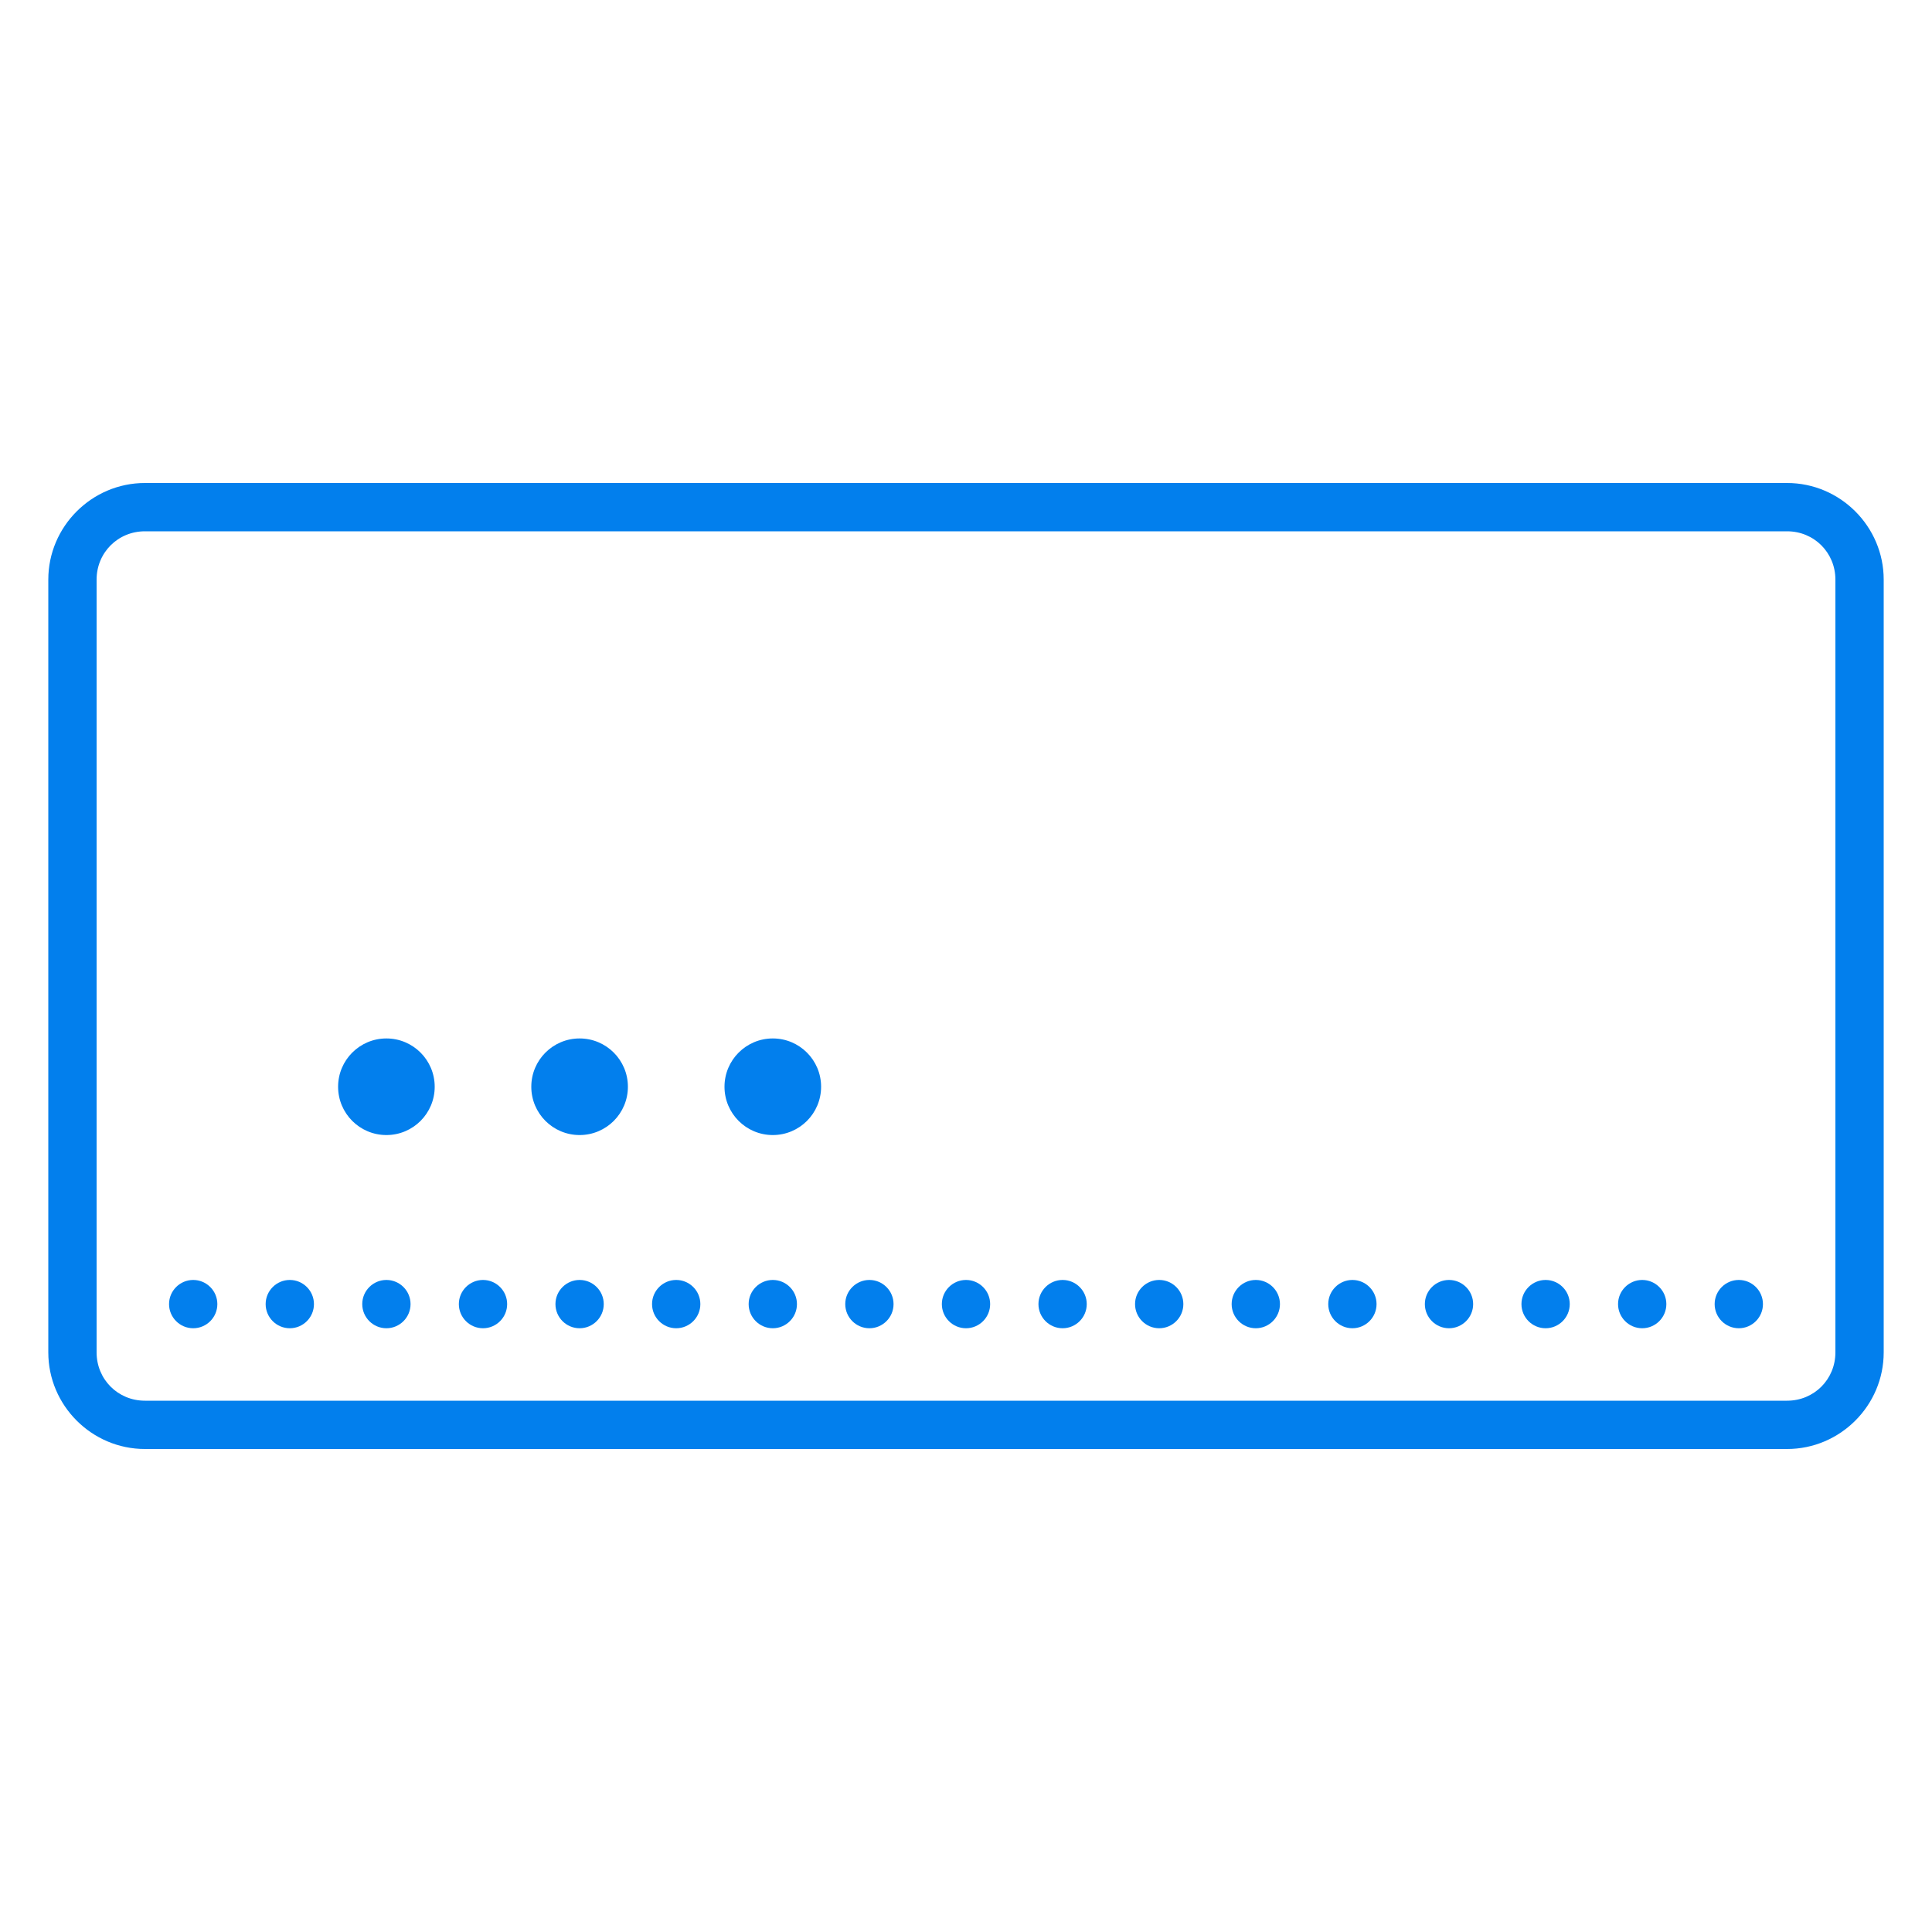<?xml version="1.0" encoding="UTF-8"?>
<svg xmlns="http://www.w3.org/2000/svg" xmlns:xlink="http://www.w3.org/1999/xlink" viewBox="0 0 80 80" width="80px" height="80px">
<g id="surface28231693">
<path style=" stroke:none;fill-rule:nonzero;fill:rgb(0.784%,49.804%,92.941%);fill-opacity:1;" d="M 6 20 C 3.801 20 2 21.801 2 24 L 2 56 C 2 58.199 3.801 60 6 60 L 74 60 C 76.199 60 78 58.199 78 56 L 78 24 C 78 21.801 76.199 20 74 20 Z M 6 22 L 74 22 C 75.117 22 76 22.883 76 24 L 76 56 C 76 57.117 75.117 58 74 58 L 6 58 C 4.883 58 4 57.117 4 56 L 4 24 C 4 22.883 4.883 22 6 22 Z M 16 43 C 14.895 43 14 43.895 14 45 C 14 46.105 14.895 47 16 47 C 17.105 47 18 46.105 18 45 C 18 43.895 17.105 43 16 43 Z M 24 43 C 22.895 43 22 43.895 22 45 C 22 46.105 22.895 47 24 47 C 25.105 47 26 46.105 26 45 C 26 43.895 25.105 43 24 43 Z M 32 43 C 30.895 43 30 43.895 30 45 C 30 46.105 30.895 47 32 47 C 33.105 47 34 46.105 34 45 C 34 43.895 33.105 43 32 43 Z M 8 53 C 7.449 53 7 53.449 7 54 C 7 54.551 7.449 55 8 55 C 8.551 55 9 54.551 9 54 C 9 53.449 8.551 53 8 53 Z M 12 53 C 11.449 53 11 53.449 11 54 C 11 54.551 11.449 55 12 55 C 12.551 55 13 54.551 13 54 C 13 53.449 12.551 53 12 53 Z M 16 53 C 15.449 53 15 53.449 15 54 C 15 54.551 15.449 55 16 55 C 16.551 55 17 54.551 17 54 C 17 53.449 16.551 53 16 53 Z M 20 53 C 19.449 53 19 53.449 19 54 C 19 54.551 19.449 55 20 55 C 20.551 55 21 54.551 21 54 C 21 53.449 20.551 53 20 53 Z M 24 53 C 23.449 53 23 53.449 23 54 C 23 54.551 23.449 55 24 55 C 24.551 55 25 54.551 25 54 C 25 53.449 24.551 53 24 53 Z M 28 53 C 27.449 53 27 53.449 27 54 C 27 54.551 27.449 55 28 55 C 28.551 55 29 54.551 29 54 C 29 53.449 28.551 53 28 53 Z M 32 53 C 31.449 53 31 53.449 31 54 C 31 54.551 31.449 55 32 55 C 32.551 55 33 54.551 33 54 C 33 53.449 32.551 53 32 53 Z M 36 53 C 35.449 53 35 53.449 35 54 C 35 54.551 35.449 55 36 55 C 36.551 55 37 54.551 37 54 C 37 53.449 36.551 53 36 53 Z M 40 53 C 39.449 53 39 53.449 39 54 C 39 54.551 39.449 55 40 55 C 40.551 55 41 54.551 41 54 C 41 53.449 40.551 53 40 53 Z M 44 53 C 43.449 53 43 53.449 43 54 C 43 54.551 43.449 55 44 55 C 44.551 55 45 54.551 45 54 C 45 53.449 44.551 53 44 53 Z M 48 53 C 47.449 53 47 53.449 47 54 C 47 54.551 47.449 55 48 55 C 48.551 55 49 54.551 49 54 C 49 53.449 48.551 53 48 53 Z M 52 53 C 51.449 53 51 53.449 51 54 C 51 54.551 51.449 55 52 55 C 52.551 55 53 54.551 53 54 C 53 53.449 52.551 53 52 53 Z M 56 53 C 55.449 53 55 53.449 55 54 C 55 54.551 55.449 55 56 55 C 56.551 55 57 54.551 57 54 C 57 53.449 56.551 53 56 53 Z M 60 53 C 59.449 53 59 53.449 59 54 C 59 54.551 59.449 55 60 55 C 60.551 55 61 54.551 61 54 C 61 53.449 60.551 53 60 53 Z M 64 53 C 63.449 53 63 53.449 63 54 C 63 54.551 63.449 55 64 55 C 64.551 55 65 54.551 65 54 C 65 53.449 64.551 53 64 53 Z M 68 53 C 67.449 53 67 53.449 67 54 C 67 54.551 67.449 55 68 55 C 68.551 55 69 54.551 69 54 C 69 53.449 68.551 53 68 53 Z M 72 53 C 71.449 53 71 53.449 71 54 C 71 54.551 71.449 55 72 55 C 72.551 55 73 54.551 73 54 C 73 53.449 72.551 53 72 53 Z M 72 53 "/>
</g>
</svg>
